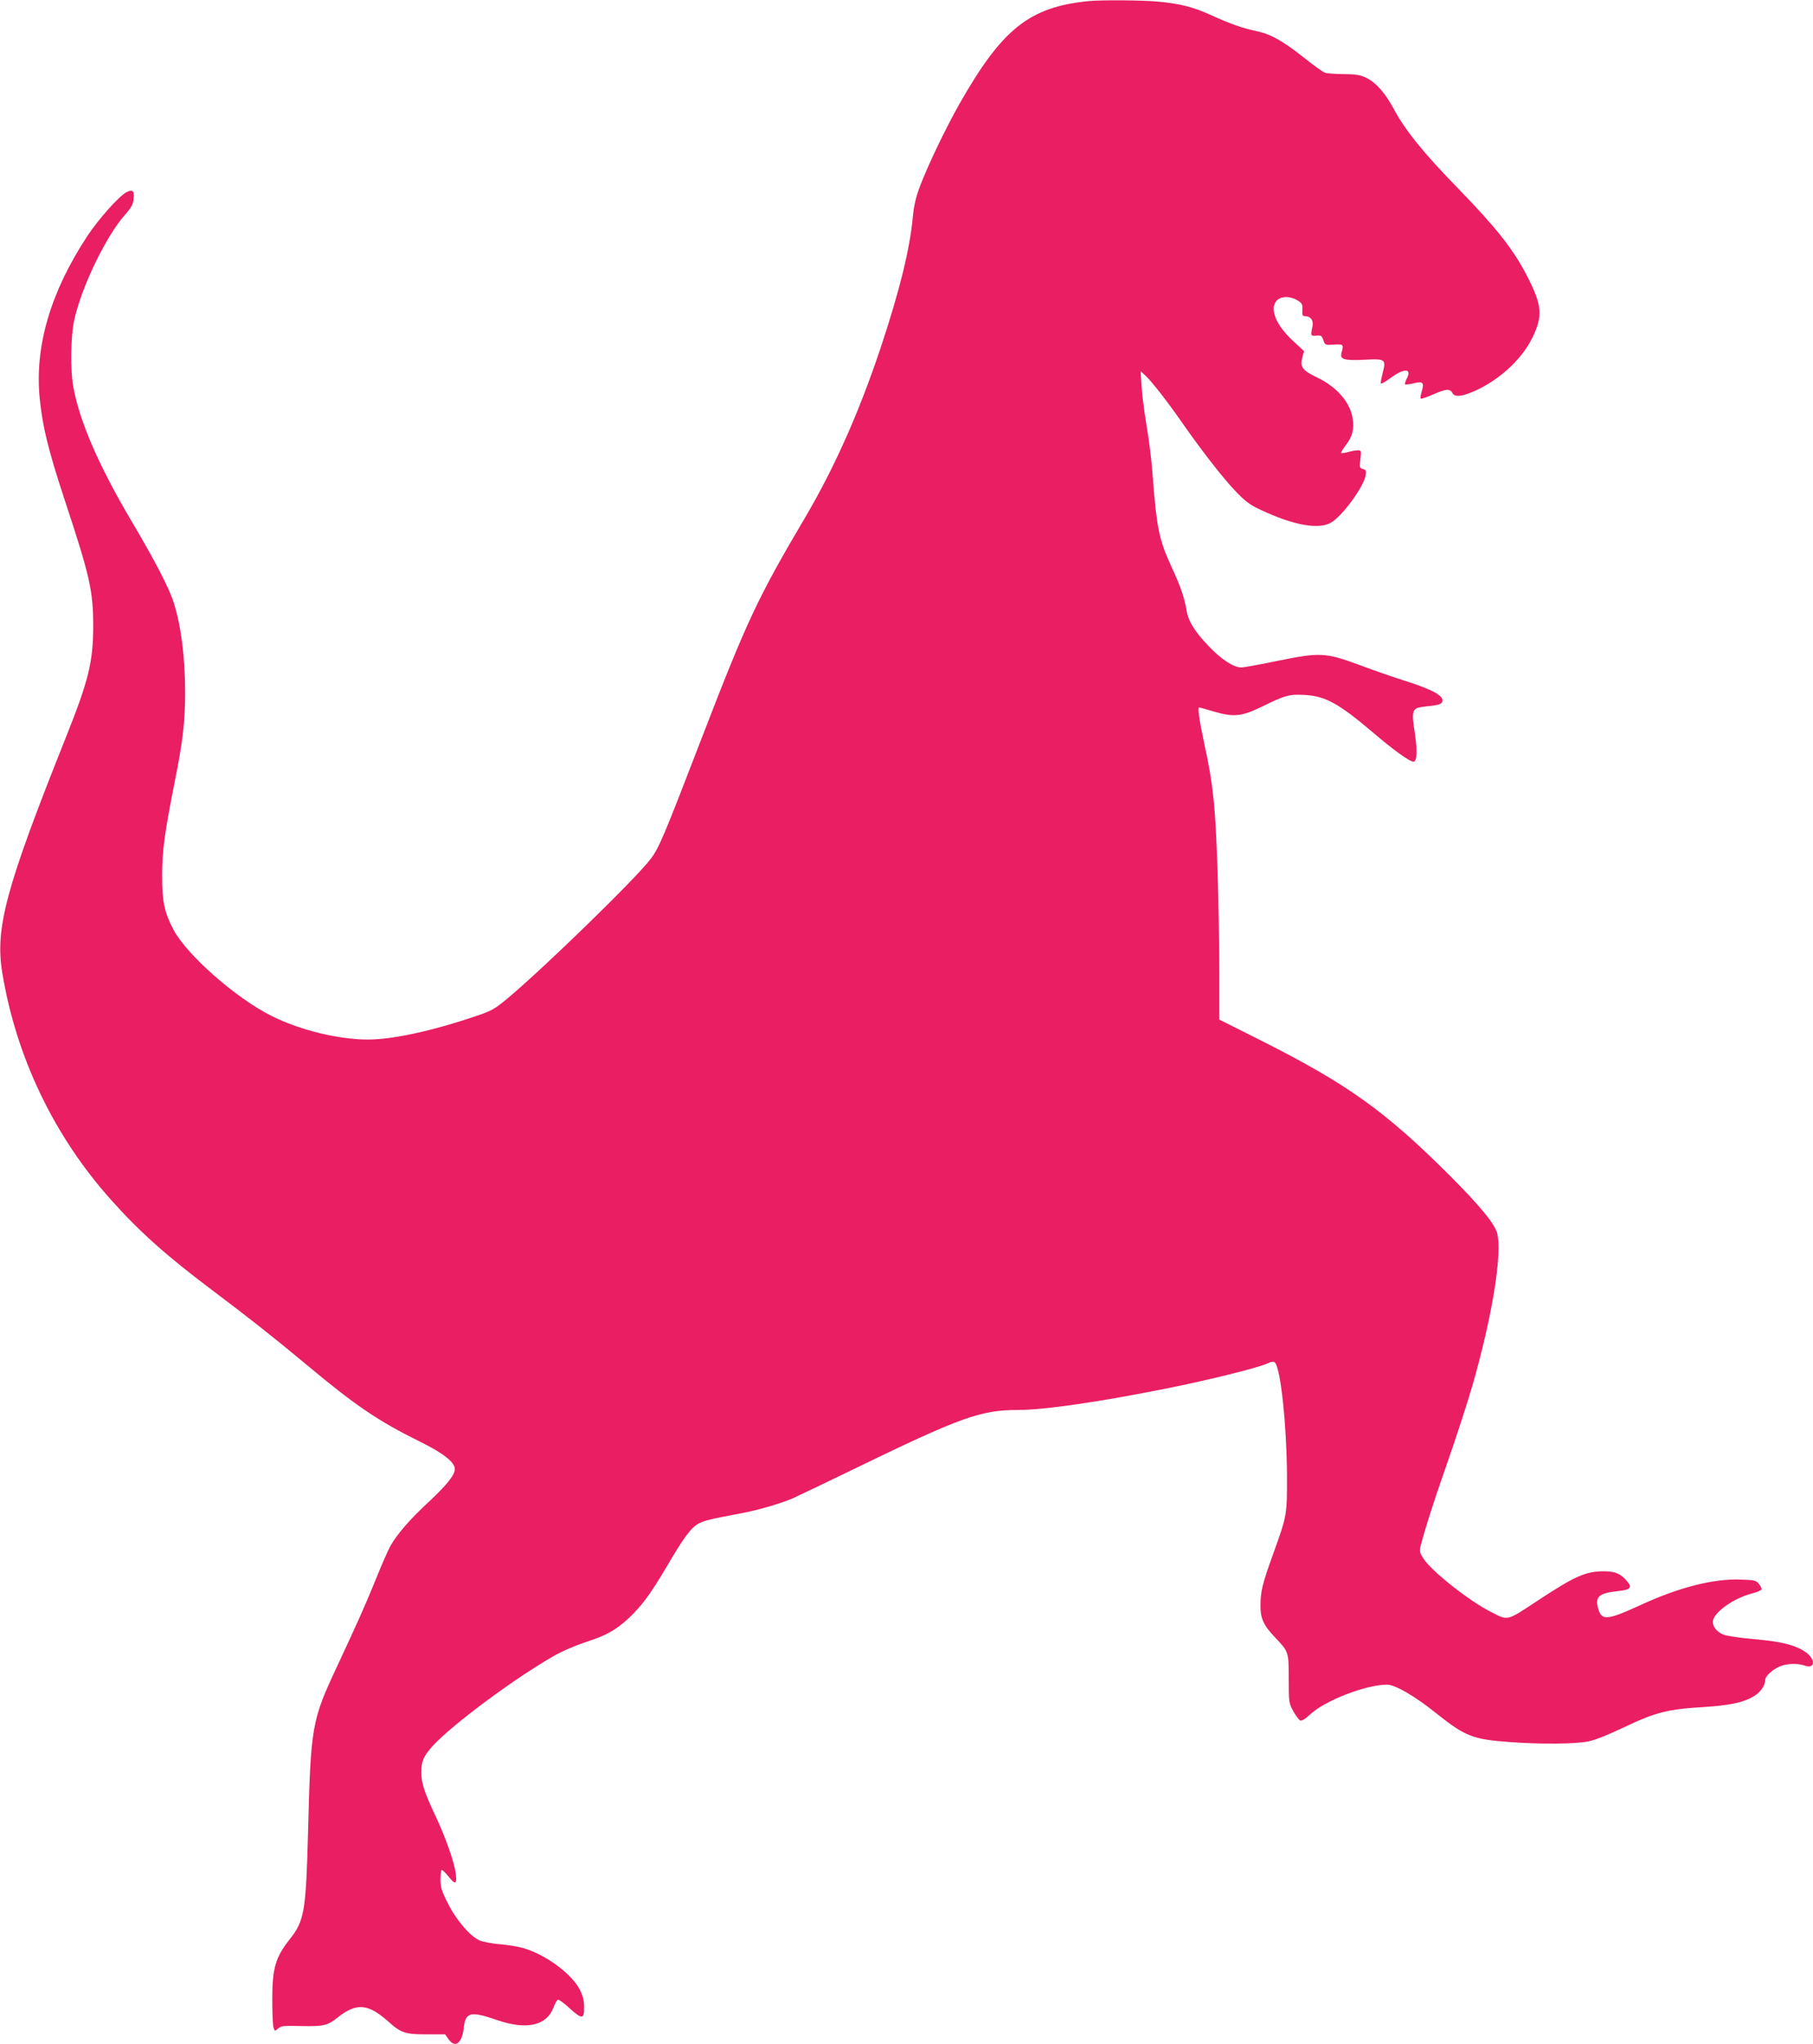 <?xml version="1.0" standalone="no"?>
<!DOCTYPE svg PUBLIC "-//W3C//DTD SVG 20010904//EN"
 "http://www.w3.org/TR/2001/REC-SVG-20010904/DTD/svg10.dtd">
<svg version="1.0" xmlns="http://www.w3.org/2000/svg"
 width="1136pt" height="1280pt" viewBox="0 0 1136 1280"
 preserveAspectRatio="xMidYMid meet">
<g transform="translate(0,1280) scale(0.1,-0.1)"
fill="#e91e63" stroke="none">
<path d="M6820 12793 c-370 -37 -541 -173 -809 -645 -89 -158 -196 -381 -246
-513 -28 -74 -39 -125 -46 -200 -19 -199 -83 -458 -200 -810 -135 -405 -290
-753 -472 -1062 -304 -515 -367 -651 -657 -1403 -229 -595 -261 -671 -313
-739 -91 -121 -669 -683 -894 -871 -84 -70 -102 -80 -200 -113 -277 -94 -523
-147 -678 -147 -183 0 -423 58 -600 146 -222 109 -535 384 -618 542 -57 108
-71 175 -71 337 0 159 16 272 79 590 51 254 65 375 65 560 0 214 -25 413 -70
557 -27 89 -120 269 -265 513 -207 350 -328 629 -366 845 -19 106 -16 306 5
410 44 208 201 534 322 668 36 41 48 62 51 96 6 52 -6 62 -45 42 -46 -24 -173
-166 -244 -273 -231 -350 -332 -693 -299 -1019 18 -177 52 -318 156 -634 160
-484 179 -570 179 -795 -1 -223 -28 -335 -176 -705 -373 -934 -439 -1182 -394
-1461 87 -528 324 -1023 680 -1421 181 -203 351 -354 636 -568 243 -183 372
-285 595 -470 304 -254 448 -351 706 -478 146 -72 219 -129 219 -172 0 -38
-54 -104 -179 -220 -107 -100 -181 -186 -224 -260 -14 -25 -55 -117 -90 -205
-66 -163 -118 -279 -246 -553 -158 -338 -164 -369 -181 -1042 -13 -490 -23
-550 -115 -665 -89 -112 -109 -182 -109 -375 0 -80 3 -158 7 -174 8 -28 8 -28
29 -10 18 17 35 19 146 16 139 -3 164 3 227 53 118 94 191 88 317 -24 80 -72
106 -81 242 -81 l115 0 21 -30 c42 -59 85 -27 96 72 11 98 43 105 213 46 182
-62 308 -33 350 82 9 24 21 45 27 47 5 2 38 -21 71 -52 80 -72 93 -72 93 3 0
42 -7 72 -26 110 -52 104 -229 232 -370 266 -33 8 -95 18 -139 21 -44 4 -97
14 -117 22 -59 23 -150 129 -202 234 -39 77 -46 100 -46 150 0 32 4 59 8 59 5
0 23 -18 41 -40 44 -55 55 -52 47 14 -8 70 -63 228 -127 363 -70 149 -89 207
-89 275 0 69 15 102 73 166 126 136 520 428 765 566 46 26 130 62 188 81 132
43 189 74 269 147 83 77 139 152 243 328 109 186 153 245 202 270 38 19 67 26
274 65 96 18 244 61 316 93 25 11 198 94 386 185 663 322 790 367 1021 367
169 0 529 53 963 141 246 50 536 122 595 148 36 16 46 17 55 6 35 -42 72 -391
74 -695 1 -258 1 -258 -85 -497 -69 -191 -80 -236 -81 -323 -1 -85 18 -127 90
-203 87 -91 87 -90 87 -262 0 -147 1 -151 29 -202 16 -28 35 -54 44 -58 9 -3
33 12 62 39 93 87 349 186 482 186 49 0 175 -73 303 -176 187 -149 232 -167
470 -184 196 -14 409 -12 490 5 43 9 129 44 225 90 189 90 268 111 485 124
173 11 256 28 322 67 43 25 73 67 73 102 0 24 46 67 92 86 44 19 112 21 157 5
66 -23 68 42 3 86 -62 43 -155 66 -323 80 -86 8 -173 20 -192 29 -44 18 -71
57 -63 90 14 56 132 137 240 166 33 8 61 20 63 26 2 6 -5 22 -16 35 -17 22
-28 24 -113 27 -170 7 -389 -49 -625 -158 -214 -98 -247 -101 -269 -24 -21 74
5 97 118 109 85 9 98 22 62 64 -38 45 -75 61 -142 61 -117 0 -184 -30 -425
-189 -190 -125 -176 -122 -290 -63 -136 70 -365 251 -416 329 -26 39 -28 48
-20 81 33 123 73 250 166 517 58 165 129 385 159 488 126 440 189 833 154 957
-17 59 -106 167 -289 351 -410 410 -643 577 -1188 852 l-263 132 0 295 c0 162
-5 437 -10 610 -14 429 -27 562 -86 832 -30 140 -41 218 -30 218 2 0 44 -12
92 -26 126 -37 175 -31 306 33 141 69 166 76 262 71 130 -7 214 -53 426 -233
130 -111 233 -185 256 -185 23 0 26 64 9 180 -23 144 -18 156 62 165 86 9 103
14 110 30 13 36 -57 75 -232 131 -66 20 -192 64 -280 97 -219 81 -252 83 -522
28 -110 -23 -212 -41 -225 -41 -48 0 -126 50 -206 135 -84 87 -126 154 -137
221 -13 79 -38 152 -90 264 -84 183 -97 242 -125 612 -6 75 -22 203 -36 285
-14 81 -28 191 -31 243 l-6 95 33 -30 c38 -36 134 -159 215 -275 125 -180 263
-358 340 -439 66 -70 94 -91 160 -122 212 -100 370 -128 448 -80 72 44 202
224 214 294 4 29 2 35 -17 40 -21 5 -22 10 -16 61 6 53 5 56 -16 56 -13 0 -40
-5 -61 -11 -22 -6 -41 -8 -44 -6 -2 3 12 26 31 51 40 52 51 97 42 162 -14 102
-98 200 -221 259 -93 44 -111 67 -95 125 l11 41 -70 65 c-107 99 -148 201
-101 252 27 28 83 29 128 2 33 -20 35 -26 32 -72 -1 -22 3 -28 19 -28 33 0 53
-28 45 -64 -13 -58 -12 -61 24 -58 29 3 34 0 44 -28 10 -31 12 -32 67 -28 60
3 61 2 46 -54 -10 -39 18 -47 146 -41 129 7 135 3 113 -81 -8 -32 -14 -62 -12
-67 2 -5 27 9 57 31 87 65 140 66 106 0 -9 -17 -14 -34 -11 -37 3 -3 26 0 52
6 59 15 69 6 53 -48 -7 -23 -10 -44 -7 -47 4 -3 38 8 76 25 82 36 107 38 122
11 14 -27 51 -25 123 4 159 66 306 197 375 334 72 144 66 209 -34 402 -83 160
-195 301 -425 537 -218 223 -336 369 -406 501 -54 100 -110 164 -171 194 -39
19 -64 23 -142 24 -52 0 -105 4 -117 8 -13 4 -73 47 -134 96 -133 105 -206
146 -296 165 -89 19 -163 45 -282 99 -117 53 -192 72 -336 86 -102 9 -355 11
-435 3z"/>
</g>
</svg>
